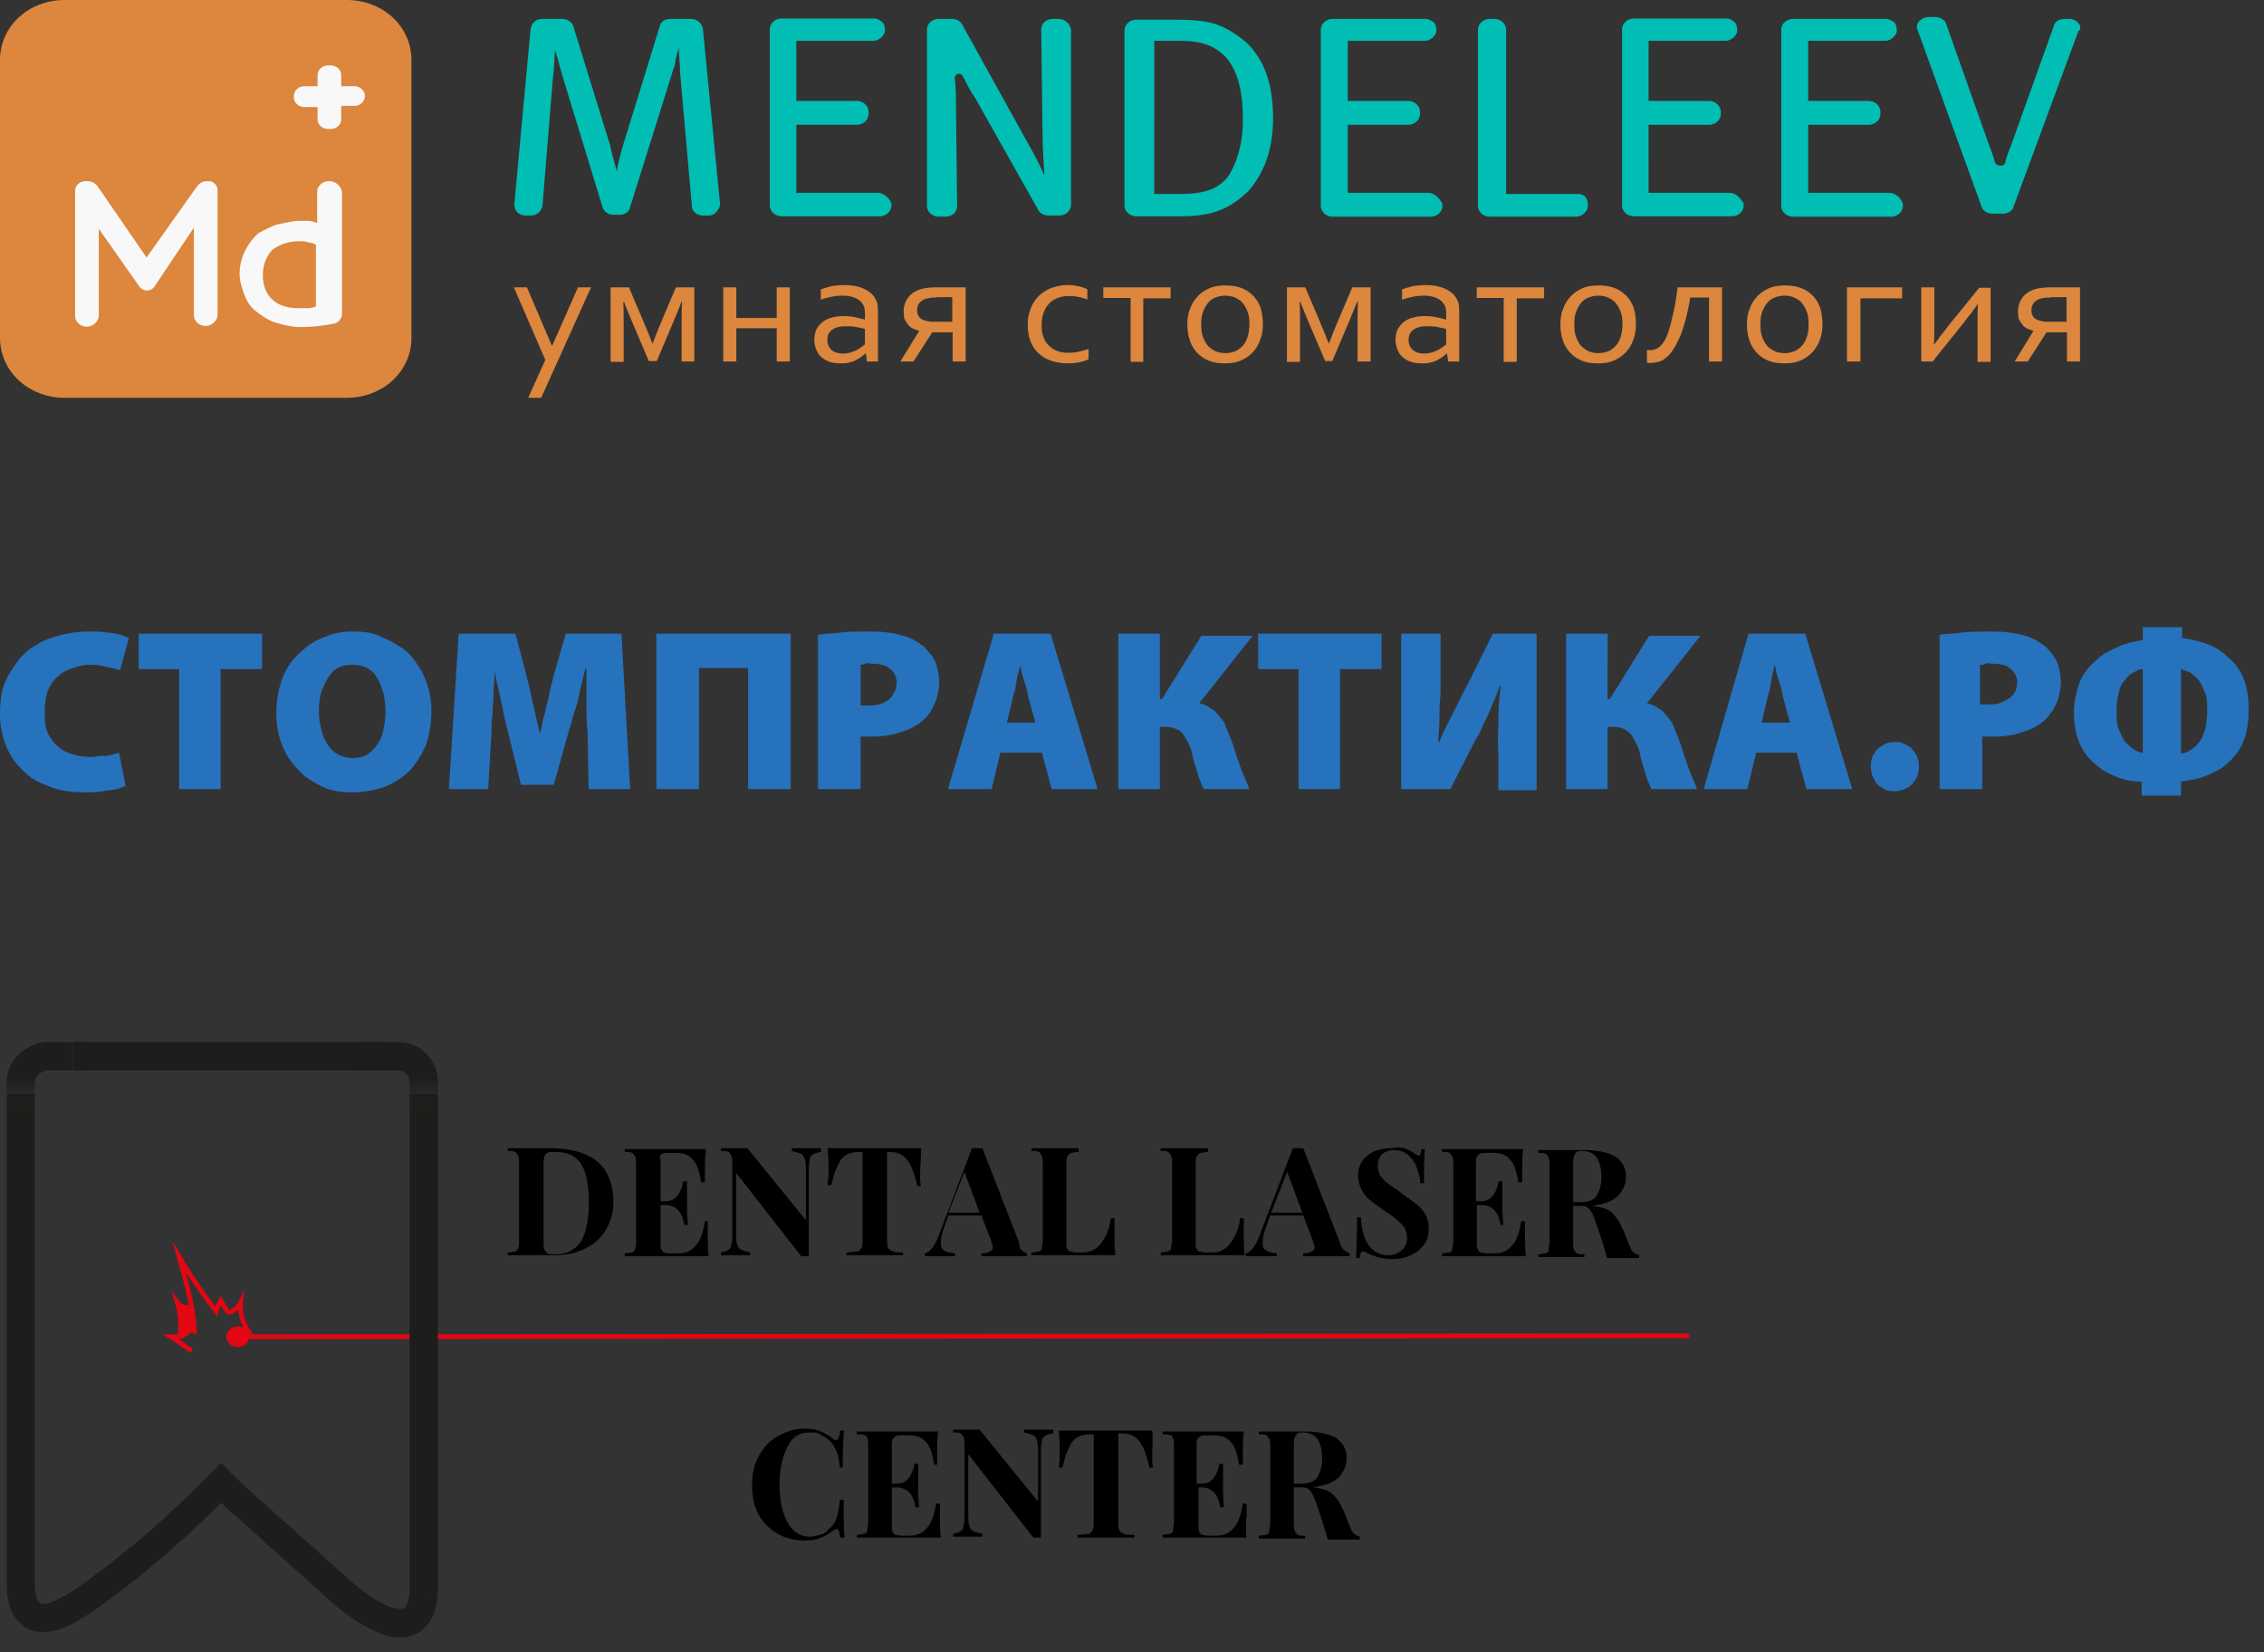 <svg width="148" height="108" fill="none" xmlns="http://www.w3.org/2000/svg"><rect width="100%" height="100%" fill="#333333" stroke="none"/><path d="M4.216 0H22.68c2.348 0 4.216 1.73 4.216 3.905v18.19c0 2.175-1.868 3.905-4.216 3.905H4.216C1.868 26 0 24.27 0 22.095V3.905C0 1.73 1.868 0 4.216 0Z" fill="#DC863E"/><path d="M13.634 11.839h-.08c-.32 0-.533.148-.694.37L9.58 16.832 6.403 12.21a.845.845 0 0 0-.693-.371h-.107c-.4 0-.694.296-.694.642v8.156c0 .445.4.717.774.717.4 0 .774-.37.774-.717v-5.684l2.641 3.757c.24.37.774.37 1.014 0l2.562-3.831v5.709c0 .445.4.717.774.717.4 0 .773-.371.773-.717v-8.082c.054-.37-.267-.667-.587-.667Zm7.872 0c-.4 0-.774.296-.774.717v2.026c-.16-.074-.4-.148-.614-.148h-.534c-.48 0-.933.148-1.414.222-.48.149-.854.371-1.254.569-.4.37-.613.642-.854 1.087a3.42 3.42 0 0 0-.4 1.582c0 .494.16.94.32 1.384.16.445.4.79.774 1.088.4.296.774.568 1.254.716.48.148 1.094.297 1.628.297.694 0 1.414-.074 2.188-.223a.693.693 0 0 0 .533-.642v-7.958a.866.866 0 0 0-.853-.717Zm-.774 8.156c-.16.074-.4.148-.614.148h-.614c-.773 0-1.334-.222-1.707-.568-.4-.371-.614-.94-.614-1.582 0-.717.24-1.236.614-1.656.48-.37 1.094-.569 1.787-.569.16 0 .4 0 .534.075.16 0 .4.074.534.148v4.053l.08-.05Zm2.428-14.36h-.854V4.92c0-.371-.32-.643-.694-.643h-.16c-.4 0-.694.297-.694.643v.716h-.853c-.4 0-.694.297-.694.643v.074c0 .37.32.643.694.643h.854v.79c0 .371.32.643.693.643h.16c.4 0 .694-.296.694-.642V6.92h.854c.4 0 .694-.297.694-.643 0-.346-.32-.643-.694-.643Z" fill="#F8F8F8"/><path d="M69.187 1.236h-.347a.847.847 0 0 0-.56.197.72.72 0 0 0-.214.52l.08 6.277c0 1.236.08 2.546.133 3.262-.213-.519-.64-1.359-1.067-2.1l-4.296-7.76c-.133-.273-.426-.396-.693-.396h-.854c-.427 0-.774.321-.774.716v11.493c0 .395.347.717.774.717h.427a.847.847 0 0 0 .56-.198.72.72 0 0 0 .213-.52l-.08-6.722c0-.519 0-1.038-.08-1.63 0-.124.08-.198.214-.273.08 0 .213 0 .293.124.294.519.48.989.774 1.36l4.163 7.389c.133.272.427.396.693.396h.694c.427 0 .774-.322.774-.717V1.952a.837.837 0 0 0-.827-.716ZM57.34 12.605h-5.283v-4.45h3.949c.427 0 .773-.32.773-.716v-.123c0-.396-.346-.717-.773-.717h-3.95v-3.93h5.017c.347 0 .694-.272.774-.593 0-.198 0-.395-.134-.593-.133-.124-.347-.272-.56-.272h-6.057c-.427 0-.774.321-.774.717V13.42c0 .396.347.717.774.717H57.5c.427 0 .774-.321.774-.717v-.123c-.134-.371-.507-.692-.934-.692ZM45.146 1.235h-1.334c-.347 0-.64.198-.694.52l-2.455 7.958c-.133.519-.293 1.112-.347 1.508-.08-.396-.293-1.039-.427-1.706l-2.4-7.76c-.081-.322-.428-.52-.695-.52H35.46c-.427 0-.694.273-.774.643L33.62 13.371c0 .197.08.395.214.519a.848.848 0 0 0 .56.197h.293c.427 0 .694-.271.774-.642l.694-8.477c.08-.445.08-1.187.133-1.706.134.445.294 1.038.48 1.706l2.615 8.551c.08.321.427.519.694.519h.427c.347 0 .64-.198.694-.519l2.828-9.02c.08-.199.134-.396.134-.594l.213-.79c0 .444.08 1.037.08 1.507v.074l.774 8.749c0 .395.347.643.774.643h.293c.214 0 .427-.075.56-.272a.72.72 0 0 0 .214-.52l-1.12-11.418a.788.788 0 0 0-.801-.642ZM80.82 2.275c-1.334-.915-2.268-.989-4.429-.989h-2.108c-.427 0-.774.321-.774.717V13.42c0 .396.347.717.774.717h2.882c2.054 0 3.175-.445 4.429-1.631.694-.791 1.628-2.225 1.628-4.77 0-2.57-.774-4.4-2.402-5.462Zm.427 5.56c0 1.36-.293 2.546-.854 3.535-.773 1.186-2.054 1.31-3.388 1.31h-1.548V2.669h1.548c1.414 0 2.268.198 3.175 1.112.72.915 1.067 2.101 1.067 4.054Zm31.806 4.77h-5.284V8.157h3.949c.427 0 .774-.321.774-.717v-.123c0-.396-.347-.717-.774-.717h-3.949v-3.93h5.017c.347 0 .693-.272.774-.593 0-.198 0-.395-.134-.593-.133-.124-.347-.272-.56-.272h-6.057c-.427 0-.774.321-.774.717V13.42c0 .396.347.717.774.717h6.404c.427 0 .773-.321.773-.717v-.123c-.24-.371-.507-.692-.933-.692Zm10.432 0h-5.283V8.157h3.949c.427 0 .774-.321.774-.717v-.123c0-.396-.347-.717-.774-.717h-3.949v-3.93h5.017c.346 0 .693-.272.773-.593 0-.198 0-.395-.133-.593-.16-.124-.374-.247-.587-.247h-6.057c-.427 0-.774.321-.774.716v11.493c0 .395.347.717.774.717h6.404c.427 0 .774-.322.774-.717v-.124c-.134-.395-.481-.716-.908-.716Zm12.408-11.047c-.134-.198-.347-.321-.641-.321h-.293c-.347 0-.641.197-.694.445l-2.828 7.908c-.134.322-.294.717-.347 1.038-.08.198-.214.198-.347.198a.352.352 0 0 1-.347-.272 13.747 13.747 0 0 0-.427-1.235l-2.748-7.76c-.08-.273-.427-.446-.694-.446h-.427c-.293 0-.48.124-.64.272a.545.545 0 0 0-.08.643l4.162 11.492c.08.272.427.445.694.445h.694c.347 0 .64-.198.693-.445l4.243-11.492c.16-.075.16-.322.027-.47ZM103.1 12.68h-4.643V1.952c0-.395-.347-.716-.773-.716h-.294c-.427 0-.774.321-.774.716v11.493c0 .395.347.717.774.717h5.63c.347 0 .694-.272.774-.594v-.074c0-.197 0-.395-.134-.593-.133-.173-.347-.222-.56-.222Zm-9.712-.074h-5.284v-4.45h3.95c.426 0 .773-.32.773-.716v-.123c0-.396-.347-.717-.773-.717h-3.95v-3.93h5.017c.347 0 .694-.272.774-.593 0-.198 0-.395-.134-.593-.187-.124-.373-.247-.587-.247h-6.057c-.427 0-.773.321-.773.716v11.493c0 .395.346.717.773.717h6.404c.427 0 .774-.322.774-.717v-.124c-.214-.395-.56-.716-.907-.716Z" fill="#00BEB4"/><path d="M33.593 18.783h.854l1.627 3.806h.027l1.68-3.806h.855l-3.256 7.216h-.853l1.12-2.471-2.054-4.745ZM42.425 23.627l-.988-2.323a50.261 50.261 0 0 1-.64-1.557h-.053c.026.395.026.914.026 1.556v2.348h-.854v-4.868h1.201l.934 2.2c.214.518.427 1.012.587 1.457h.027c.187-.47.373-.963.587-1.458l.934-2.2h1.2v4.845h-.827v-2.348c0-.569 0-1.063.027-1.557h-.027c-.16.395-.373.914-.64 1.557l-.987 2.323h-.507v.025ZM50.776 23.627v-2.175h-2.641v2.175h-.854v-4.844h.854v2.002h2.641v-2.002h.854v4.844h-.854ZM56.593 23.083c-.08.074-.186.173-.293.247-.107.075-.24.149-.374.223a1.386 1.386 0 0 1-.453.148c-.16.05-.347.05-.534.05-.24 0-.48-.025-.694-.1a1.524 1.524 0 0 1-.533-.296 1.144 1.144 0 0 1-.347-.494 1.764 1.764 0 0 1-.134-.668c0-.247.054-.47.134-.642.107-.198.213-.346.4-.494a1.54 1.54 0 0 1 .614-.297c.24-.074.507-.099.774-.099.266 0 .533.025.747.074.24.05.427.1.613.149h.027v-.371c0-.124 0-.247-.027-.346-.026-.099-.053-.198-.106-.272a.98.98 0 0 0-.454-.395 1.964 1.964 0 0 0-.854-.174c-.267 0-.507.025-.747.075-.24.05-.453.099-.694.197v-.667c.08-.05.187-.074.32-.123.107-.025.24-.075.374-.1.134-.024.267-.049.427-.049.16-.024.293-.024.454-.024.533 0 .96.098 1.307.271.347.173.587.396.72.692a.774.774 0 0 1 .107.371c.027.124.027.272.027.42v3.238h-.72l-.08-.544Zm-.053-1.582c-.16-.049-.347-.074-.56-.123-.214-.05-.454-.05-.72-.05-.374 0-.641.075-.854.223-.214.148-.32.37-.32.667a.96.96 0 0 0 .08.396c.053.123.133.197.213.271.08.075.187.124.32.173.133.025.24.05.4.05.187 0 .347-.025.507-.074.16-.05.294-.1.427-.173.133-.074.24-.149.32-.198.08-.074.16-.123.187-.148V21.5ZM59.075 20.34c0-.297.08-.569.24-.816.16-.247.4-.445.72-.568a2.2 2.2 0 0 1 .48-.124c.187-.025.4-.05.668-.05h1.947v4.845h-.853v-1.903h-1.334l-1.228 1.903h-.854l1.228-2.002c-.16-.05-.32-.1-.454-.173a.889.889 0 0 1-.32-.297 1.724 1.724 0 0 1-.213-.37c0-.149-.027-.297-.027-.445Zm2.161-.89c-.187 0-.32 0-.453.025-.134.024-.24.049-.32.074-.16.074-.268.148-.374.272a.831.831 0 0 0-.134.47c0 .148.027.246.08.345a.6.6 0 0 0 .214.223c.106.05.213.098.347.123.133.025.293.05.453.05h1.201v-1.607h-1.014v.025ZM69.774 18.634a3.2 3.2 0 0 1 .72.075c.24.05.428.123.588.197v.668c-.24-.075-.454-.149-.64-.173-.188-.05-.401-.05-.588-.05-.213 0-.427.025-.64.1-.214.073-.4.172-.56.32a1.73 1.73 0 0 0-.4.594c-.107.247-.16.543-.16.914 0 .272.026.494.106.717.08.222.187.42.347.568.16.173.347.297.56.37.214.1.48.124.774.124.213 0 .427-.024.64-.074.214-.05.427-.099.64-.173v.668c-.053.024-.133.074-.24.099-.106.024-.213.074-.346.098-.134.025-.24.05-.374.05-.133.024-.267.024-.4.024a3.46 3.46 0 0 1-1.014-.148 2.375 2.375 0 0 1-.827-.445 2.105 2.105 0 0 1-.56-.766 2.878 2.878 0 0 1-.214-1.112c0-.321.027-.618.107-.865s.16-.47.293-.667c.134-.198.267-.371.427-.495.16-.148.347-.247.534-.346.187-.098.373-.148.587-.197.24-.05.427-.075.64-.075ZM73.91 19.475h-1.787v-.692h4.402v.716h-1.788v4.152h-.827v-4.176ZM82.555 21.205c0 .37-.054.716-.187 1.038a2.178 2.178 0 0 1-.507.815c-.213.223-.48.396-.774.52-.293.123-.64.172-1.014.172-.4 0-.747-.05-1.04-.173a2.07 2.07 0 0 1-.774-.519 2.129 2.129 0 0 1-.48-.815 3.274 3.274 0 0 1-.16-1.038c0-.396.053-.742.186-1.038.107-.322.294-.594.507-.816.214-.223.48-.395.774-.52.294-.123.64-.172 1.04-.172.374 0 .721.05 1.041.173a2.126 2.126 0 0 1 1.254 1.335c.08.296.134.642.134 1.038Zm-.88 0c0-.297-.027-.569-.107-.791a2.162 2.162 0 0 0-.32-.594c-.134-.172-.32-.271-.508-.37a1.723 1.723 0 0 0-1.28 0 1.202 1.202 0 0 0-.507.37c-.134.174-.24.371-.32.594-.08.222-.107.494-.107.79 0 .297.026.569.107.791.08.223.186.42.32.594.133.148.32.271.507.37a1.722 1.722 0 0 0 1.28 0 1.39 1.39 0 0 0 .508-.37c.133-.149.24-.346.32-.594.053-.222.106-.494.106-.79ZM86.638 23.627l-.988-2.323a50.261 50.261 0 0 1-.64-1.557h-.053c.026.395.026.914.026 1.556v2.348h-.854v-4.868h1.201l.934 2.2c.213.518.427 1.012.587 1.457h.027c.186-.47.373-.963.587-1.458l.934-2.2h1.2v4.845h-.854v-2.348c0-.569 0-1.063.027-1.557h-.053c-.16.395-.374.914-.64 1.557l-.988 2.323h-.453v.025ZM94.589 23.083c-.08.074-.187.173-.293.247-.107.075-.24.149-.374.223a1.386 1.386 0 0 1-.454.148c-.16.05-.347.05-.533.05-.24 0-.48-.025-.694-.1a1.524 1.524 0 0 1-.534-.296 1.144 1.144 0 0 1-.346-.494 1.764 1.764 0 0 1-.134-.668c0-.247.053-.47.133-.642.107-.198.214-.346.4-.494a1.54 1.54 0 0 1 .614-.297c.24-.074.507-.099.774-.099s.534.025.747.074c.24.05.427.1.614.149h.027v-.371c0-.124 0-.247-.027-.346-.027-.099-.053-.198-.107-.272a.981.981 0 0 0-.453-.395 1.964 1.964 0 0 0-.854-.174c-.267 0-.507.025-.747.075-.24.05-.454.099-.694.197v-.667c.08-.05.187-.074.32-.123.107-.025.24-.075.374-.1.133-.024.267-.049.427-.049.16-.024.293-.024.453-.024.534 0 .96.098 1.308.271.346.173.587.396.72.692a.773.773 0 0 1 .107.371c.026.124.026.272.026.42v3.238h-.72l-.08-.544Zm-.053-1.582c-.16-.049-.347-.074-.56-.123-.214-.05-.454-.05-.721-.05-.374 0-.64.075-.854.223-.213.148-.32.37-.32.667a.96.96 0 0 0 .08.396c.053.123.133.197.213.271.08.075.187.124.32.173.134.025.24.05.4.05.188 0 .348-.025.508-.074.16-.05.293-.1.427-.173.133-.074.24-.149.32-.198.08-.074.16-.123.187-.148V21.5ZM98.324 19.475h-1.787v-.692h4.402v.716h-1.787v4.152h-.854v-4.176h.026ZM106.943 21.205c0 .37-.054.716-.187 1.038a2.188 2.188 0 0 1-.507.815 2.31 2.31 0 0 1-.774.52c-.293.123-.64.172-1.014.172-.4 0-.747-.05-1.04-.173a2.125 2.125 0 0 1-1.255-1.335 3.294 3.294 0 0 1-.16-1.037c0-.396.054-.742.187-1.038.107-.322.294-.594.507-.816.214-.223.48-.395.774-.52.293-.123.64-.172 1.04-.172.374 0 .721.05 1.041.173.32.123.56.296.774.519.213.222.373.494.48.816.08.296.134.642.134 1.038Zm-.881 0c0-.297-.027-.569-.107-.791a2.146 2.146 0 0 0-.32-.594c-.133-.172-.32-.271-.507-.37a1.723 1.723 0 0 0-1.281 0 1.21 1.21 0 0 0-.507.37c-.133.174-.24.371-.32.594-.08.222-.106.494-.106.79 0 .297.026.569.106.791.08.223.187.42.32.594.134.148.321.271.507.37a1.726 1.726 0 0 0 1.281 0c.187-.074.347-.197.507-.37.134-.149.24-.346.32-.594.054-.222.107-.494.107-.79ZM112.573 18.783v4.844h-.854V19.45h-1.228a14.72 14.72 0 0 1-.373 1.705c-.134.47-.294.865-.454 1.186a4.58 4.58 0 0 1-.453.742c-.16.198-.321.321-.454.42-.16.099-.32.148-.454.173-.16.025-.293.05-.426.05-.081 0-.161 0-.214-.025v-.816h.133c.134 0 .267 0 .374-.05.107-.024.214-.098.32-.172.107-.099.214-.223.32-.396a2.77 2.77 0 0 0 .294-.716c.107-.297.187-.692.293-1.137.107-.445.187-.989.267-1.631h2.909ZM119.136 21.205c0 .37-.053.716-.186 1.038a2.188 2.188 0 0 1-.507.815 2.32 2.32 0 0 1-.774.52c-.294.123-.64.172-1.014.172-.4 0-.747-.05-1.041-.173a2.125 2.125 0 0 1-1.254-1.335 3.294 3.294 0 0 1-.16-1.037c0-.396.054-.742.187-1.038.107-.322.293-.594.507-.816.213-.223.48-.395.774-.52.293-.123.64-.172 1.04-.172.374 0 .721.05 1.041.173.32.123.56.296.774.519.213.222.373.494.48.816.08.296.133.642.133 1.038Zm-.907 0c0-.297-.026-.569-.106-.791a2.175 2.175 0 0 0-.321-.594c-.133-.172-.32-.271-.507-.37a1.719 1.719 0 0 0-1.28 0 1.199 1.199 0 0 0-.507.37c-.134.174-.241.371-.321.594-.08.222-.106.494-.106.79 0 .297.026.569.106.791.08.223.187.42.321.594.133.148.32.271.507.37a1.717 1.717 0 0 0 1.28 0c.187-.074.347-.197.507-.37.134-.149.24-.346.321-.594.08-.222.106-.494.106-.79ZM124.313 19.5h-2.695v4.127h-.88v-4.844h3.602v.716h-.027ZM126.341 23.627h-.747v-4.844h.854v2.669c0 .47 0 .815-.027 1.063h.027c.106-.149.24-.322.373-.52.16-.197.32-.395.48-.617l2.082-2.57h.747v4.843h-.854v-2.694c0-.37 0-.716.027-1.062h-.027c-.107.148-.24.321-.374.519-.16.197-.32.395-.48.618l-2.081 2.595ZM131.918 20.34c0-.297.08-.569.24-.816.16-.247.4-.445.72-.568.134-.05.294-.1.48-.124.187-.025.401-.05.667-.05h1.948v4.845h-.854v-1.903h-1.334l-1.227 1.903h-.854l1.227-2.002c-.16-.05-.32-.1-.453-.173a.883.883 0 0 1-.32-.297 1.755 1.755 0 0 1-.214-.37c0-.149-.026-.297-.026-.445Zm2.161-.89c-.187 0-.32 0-.454.025-.133.024-.24.049-.32.074-.16.074-.267.148-.374.272a.83.83 0 0 0-.133.47c0 .148.027.246.08.345a.6.6 0 0 0 .214.223c.106.05.213.098.346.123.134.025.294.05.454.05h1.201v-1.607h-1.014v.025Z" fill="#DC863E"/><path d="M7.782 49.197c-.143.07-.286.07-.5.14-.214.07-.428.07-.642.07-.215 0-.429.07-.714.07-.643 0-1.143-.14-1.642-.35-.429-.21-.786-.56-1.071-1.05-.286-.491-.286-.981-.286-1.612 0-.49.072-.98.214-1.331.143-.35.357-.7.643-.911.285-.28.571-.42 1-.56.428-.14.713-.21 1.142-.21.428 0 .785.07 1.07.14l.857.21.571-2.102a4.997 4.997 0 0 0-.57-.21c-.286-.07-.572-.14-.857-.14-.357-.07-.714-.07-1.143-.07-.642 0-1.213.07-1.785.21-.57.14-1.213.35-1.642.63-.5.28-.928.63-1.285 1.121-.357.49-.642.91-.856 1.471C.07 45.273 0 45.974 0 46.675c0 .56.071 1.051.214 1.542.143.49.357.98.643 1.4.285.421.642.772 1.07 1.122.429.35 1 .56 1.571.77.643.21 1.285.28 2.07.28.43 0 .786 0 1.143-.07s.643-.07.928-.14c.214-.07.429-.14.571-.21l-.428-2.172Zm3.855 2.383h2.785v-7.847h2.712V41.42H9.067v2.313h2.642v7.847h-.072Zm11.495-10.3c-.643 0-1.214.07-1.714.28-.571.21-1 .42-1.428.771-.428.35-.785.7-1.07 1.121-.286.42-.5.911-.643 1.472a6.787 6.787 0 0 0-.214 1.681c0 .56.071 1.121.214 1.612.143.49.357.98.642 1.4.286.421.643.772 1 1.122.428.28.857.56 1.356.77.5.21 1.143.28 1.714.28.785 0 1.5-.14 2.142-.35.642-.28 1.213-.63 1.642-1.05.428-.49.785-1.051 1.07-1.682.215-.63.358-1.401.358-2.242 0-.56-.072-1.051-.215-1.541a5.014 5.014 0 0 0-.642-1.402c-.286-.42-.571-.84-1-1.12-.428-.281-.856-.561-1.428-.771-.5-.28-1.142-.35-1.784-.35Zm-.072 2.172c.357 0 .643.07.928.21.286.14.5.35.643.631.214.28.285.63.428.98.072.351.143.772.143 1.192 0 .49-.071.91-.143 1.261-.071.35-.214.7-.428.981-.214.28-.428.49-.643.63-.285.14-.57.21-.928.21-.428 0-.857-.14-1.142-.35-.357-.21-.571-.63-.785-1.05-.143-.49-.286-.981-.286-1.612 0-.63.071-1.191.286-1.611.214-.49.428-.841.713-1.121.429-.28.786-.35 1.214-.35Zm15.421 8.128h2.713l-.57-10.16h-3.642l-.785 2.733c-.072.35-.215.77-.286 1.19-.071.421-.214.772-.285 1.262-.143.42-.215.84-.286 1.261h-.071c-.072-.42-.215-.84-.286-1.26-.071-.421-.214-.842-.286-1.262-.071-.42-.214-.84-.285-1.191l-.714-2.733h-3.713l-.642 10.16h2.57l.214-3.644c0-.42 0-.84.072-1.26 0-.421.071-.912.071-1.402 0-.49.071-.981.071-1.471.072.49.143.91.286 1.4.071.491.214.912.286 1.402.071.42.214.84.285 1.191l.857 3.503h2.142l1-3.573c.142-.35.213-.77.356-1.191.143-.42.286-.91.357-1.401.143-.49.214-.911.357-1.401h.072v2.172c0 .7 0 1.33.07 1.891l.072 3.784Zm4.427-10.16v10.16h2.784v-7.918h3.213v7.918h2.784V41.42h-8.781Zm10.637 10.16h2.713v-3.433h.643c.714 0 1.356-.07 1.928-.28a3.8 3.8 0 0 0 1.499-.771c.214-.21.428-.42.571-.701.143-.28.286-.56.357-.84.071-.281.143-.631.143-.982 0-.35-.072-.7-.143-.98a2.35 2.35 0 0 0-.428-.841c-.215-.21-.357-.49-.643-.631-.357-.28-.785-.49-1.356-.63-.572-.14-1.143-.21-1.928-.21-.785 0-1.5 0-2 .07-.57.07-.999.07-1.427.14V51.58h.071Zm2.713-8.128c.072 0 .143 0 .286-.07s.286 0 .5 0c.357 0 .642.07.856.14.215.14.429.28.5.42.143.21.214.421.214.631 0 .28-.071.56-.214.77-.143.281-.285.421-.571.561-.285.14-.571.21-.928.21h-.643v-2.662Zm11.852 5.745.642 2.383h2.999l-3.07-10.16h-3.713L61.97 51.58h2.856l.57-2.383h2.714Zm-2.285-1.961.428-1.822c.072-.21.143-.42.143-.63.072-.21.072-.491.143-.701.072-.21.143-.49.143-.63.071.21.071.42.143.63.071.21.142.49.214.7.071.21.143.42.143.631l.5 1.822h-1.857Zm7.282-5.816v10.16h2.713v-4.064h.429c.285 0 .5.07.642.14.214.07.357.21.5.42.143.21.214.35.357.631.071.21.214.49.214.77.072.21.143.491.214.701.072.21.143.49.215.701.07.21.214.49.285.7h2.999c-.215-.56-.5-1.12-.643-1.61-.214-.561-.357-1.122-.571-1.682l-.428-1.051c-.215-.28-.429-.56-.643-.771-.286-.21-.571-.42-1-.49l3.499-4.415h-3.356l-2.57 4.134h-.143V41.42h-2.713Zm11.709 10.16H87.6v-7.847h2.713V41.42h-8.067v2.313h2.641v7.847h-.071Zm6.782-10.16v10.16h3.213l1.57-3.083c.215-.35.43-.7.572-1.121.214-.42.428-.841.571-1.261.214-.42.357-.841.5-1.262h.071c-.071.631-.143 1.402-.143 2.102 0 .701-.071 1.472 0 2.242v2.453h2.499V41.42h-2.856l-1.713 3.433c-.214.35-.357.701-.571 1.121l-.643 1.262c-.214.42-.428.84-.57 1.26h-.072c0-.42.071-.91.071-1.47 0-.491 0-1.052.072-1.612V41.42h-2.57Zm10.781 0v10.16h2.713v-4.064h.428c.286 0 .5.07.643.14.142.07.357.21.499.42.143.21.215.35.357.631.072.21.215.49.215.77.071.21.142.491.214.701.071.21.143.49.214.701.071.21.214.49.286.7h2.998c-.214-.56-.5-1.12-.642-1.61-.215-.561-.357-1.122-.572-1.682l-.428-1.051c-.214-.28-.428-.56-.643-.771-.285-.21-.571-.42-.999-.49l3.498-4.415h-3.355l-2.57 4.134h-.143V41.42h-2.713Zm15.064 7.777.642 2.383h2.999l-3.07-10.16h-3.712l-2.928 10.16h2.856l.571-2.383h2.642Zm-2.285-1.961.429-1.822c.071-.21.142-.42.142-.63.072-.21.072-.491.143-.701.072-.21.072-.49.143-.63.071.21.071.42.143.63.071.21.143.49.214.7.071.21.143.42.143.631l.5 1.822h-1.857Zm8.639 4.484c.286 0 .571-.07.857-.21.285-.14.428-.35.571-.561.143-.21.214-.49.214-.84 0-.351-.071-.631-.214-.842-.143-.21-.286-.42-.571-.56a1.46 1.46 0 0 0-.786-.21c-.285 0-.571.07-.785.21-.214.14-.428.28-.571.56-.143.21-.214.491-.214.841 0 .28.071.56.214.841.143.28.285.42.571.56.143.14.428.21.714.21Zm2.999-.14h2.784v-3.433h.642c.714 0 1.357-.07 1.928-.28a3.798 3.798 0 0 0 1.499-.771c.215-.21.357-.42.572-.701.142-.28.285-.56.356-.84.072-.281.143-.631.143-.982 0-.35-.071-.7-.143-.98a2.345 2.345 0 0 0-.428-.841c-.214-.21-.357-.49-.642-.631-.357-.28-.786-.49-1.357-.63s-1.142-.21-1.928-.21c-.785 0-1.427 0-1.999.07-.571.07-.999.07-1.427.14V51.58Zm2.712-8.128c.072 0 .143 0 .286-.07s.286 0 .5 0c.357 0 .642.07.857.14.214.14.428.28.499.42.143.21.215.421.215.631 0 .28-.072.56-.215.77-.142.211-.357.351-.642.491-.286.14-.571.21-.928.21h-.643v-2.592h.071ZM140.075 41v.84c-.429.07-.786.14-1.214.281-.428.14-.785.35-1.214.56-.357.21-.714.561-1.07.911-.286.35-.572.771-.714 1.261-.143.49-.286 1.051-.286 1.682 0 .63.071 1.191.214 1.612.143.49.357.91.643 1.26.285.351.642.631.999.912.357.21.786.42 1.214.56.428.14.857.21 1.356.21V52h2.571v-.91c.499-.07.928-.141 1.356-.281.428-.14.857-.35 1.214-.56.357-.21.714-.561.999-.911.286-.35.5-.771.643-1.262.143-.49.214-1.05.214-1.681 0-.63-.071-1.191-.214-1.682a3.528 3.528 0 0 0-.643-1.26c-.285-.351-.642-.631-.999-.912-.357-.28-.786-.42-1.214-.56-.428-.14-.857-.21-1.285-.28V41h-2.57Zm0 8.197c-.143 0-.357-.07-.571-.21-.215-.14-.357-.28-.572-.49a4.699 4.699 0 0 1-.428-.84c-.143-.351-.143-.702-.143-1.192s.072-.91.143-1.191c.072-.35.214-.63.428-.84.143-.211.357-.421.572-.491.214-.14.357-.21.571-.21v5.465Zm2.499-5.465c.214.07.357.14.571.21.214.14.357.28.571.491.143.21.285.49.428.84.143.351.143.772.143 1.192 0 .49-.071.91-.143 1.261-.143.35-.214.63-.428.84-.143.211-.357.351-.571.491-.214.14-.357.14-.571.21v-5.535Z" fill="#2772BD"/><g clip-path="url(#a)"><g clip-path="url(#b)"><path d="M39.112 75.978c.617.558.987 1.425.987 2.54 0 .743-.185 1.362-.494 1.858-.308.557-.74.929-1.357 1.239-.617.31-1.295.433-2.097.433h-2.962v-.186c.185 0 .37-.062.494-.062.123-.061.185-.123.185-.247.062-.124.062-.31.062-.558v-4.893c0-.248 0-.434-.062-.558-.062-.123-.123-.185-.185-.247-.123-.062-.247-.062-.493-.062v-.186h3.022c1.296.062 2.283.372 2.9.93Zm-3.331-.62c-.124.063-.186.124-.186.248-.061.124-.061.31-.061.558v4.955c0 .248 0 .434.061.558.062.123.124.185.186.247.123.062.246.062.493.062.802 0 1.357-.31 1.727-.867.309-.557.494-1.425.494-2.54 0-1.114-.185-1.982-.494-2.477-.37-.558-.925-.805-1.665-.805-.309 0-.494 0-.555.062ZM46.329 82.11h-5.49v-.187c.184 0 .37-.062.493-.062.123-.062.185-.123.185-.247.062-.124.062-.31.062-.558v-4.893c0-.248 0-.434-.062-.557-.062-.124-.123-.186-.185-.248-.123-.062-.247-.062-.494-.062v-.186h5.306c-.062.557-.062 1.053-.062 1.487v.68h-.247c-.123-.68-.246-1.176-.555-1.486-.247-.31-.617-.433-1.11-.433h-.432c-.185 0-.37 0-.432.062-.123.062-.185.124-.185.186.062.061.062.247.062.433v2.478h.308c.37 0 .617-.124.802-.372.185-.248.309-.557.37-.93h.247V78.642c0 .31 0 .805.062 1.424h-.247c-.123-.867-.555-1.3-1.234-1.3h-.308v2.477c0 .186 0 .372.061.434.062.123.124.185.185.185.124.062.247.062.432.062h.494c.493 0 .863-.185 1.11-.495.309-.31.494-.867.617-1.61h.185v.805c0 .619 0 1.115.062 1.486ZM53.609 75.297c-.185.062-.37.062-.494.186-.123.061-.185.185-.185.371-.061.186-.061.434-.061.743v5.513h-.494l-4.257-5.45v3.778c0 .371 0 .681.062.867.062.186.123.31.247.371.123.063.37.124.617.186v.186H47.13v-.186c.185-.062.37-.062.494-.185.123-.062.185-.186.185-.372.062-.186.062-.434.062-.743v-4.46c0-.248 0-.434-.062-.558-.062-.123-.123-.185-.185-.247-.123-.062-.247-.062-.494-.062v-.186h1.728l3.825 4.707V76.66c0-.371 0-.681-.062-.867-.062-.186-.123-.31-.247-.371-.123-.062-.37-.124-.617-.186v-.186h1.913v.248h-.062ZM60.148 76.783c0 .31 0 .558.061.744h-.246c-.185-.806-.37-1.363-.679-1.735-.247-.31-.617-.495-1.11-.495h-.185v5.636c0 .248 0 .496.061.62.062.124.185.186.309.247.123.062.37.062.678.062v.186h-3.701v-.186c.308 0 .555-.062.678-.062.124 0 .247-.123.309-.247s.062-.31.062-.62v-5.636h-.247c-.309 0-.555.062-.802.186-.247.123-.432.371-.555.68-.185.31-.309.744-.432 1.302h-.247c0-.186.062-.434.062-.744 0-.495 0-1.053-.062-1.672h6.108c0 .681-.062 1.239-.062 1.734ZM66.811 81.739c.124.123.247.123.309.185v.186h-2.962v-.186c.247 0 .432-.062.556-.124.123-.061.185-.123.185-.247s-.062-.248-.124-.496l-.617-1.61H62l-.247.681c-.184.496-.246.867-.246 1.115s.062.434.246.496c.124.123.37.123.68.185v.186h-1.975v-.186c.309-.062.617-.433.864-1.053l2.22-5.822h.68l2.405 6.194c0 .248.062.434.185.496Zm-2.776-2.478-.987-2.663-1.049 2.663h2.036ZM70.512 75.297c-.246 0-.432.062-.493.062a.482.482 0 0 0-.247.247c-.062.124-.062.31-.062.558v5.017c0 .186 0 .372.062.434.062.124.062.185.185.185s.247.062.37.062h.494c.432 0 .863-.185 1.172-.62.308-.433.555-.928.617-1.61h.246v.868c0 .62 0 1.177.062 1.548h-5.49v-.186c.185 0 .37-.062.493-.062.124-.061.185-.123.185-.247s.062-.31.062-.558v-4.893c0-.248 0-.434-.062-.558-.061-.123-.123-.185-.185-.247-.123-.062-.247-.062-.493-.062v-.186h3.084v.248ZM78.964 75.297c-.247 0-.432.062-.494.062a.482.482 0 0 0-.246.247c-.062.124-.062.31-.062.558v5.017c0 .186 0 .372.062.434.061.124.061.185.185.185.123 0 .246.062.37.062h.493c.432 0 .864-.185 1.172-.62.309-.433.556-.928.617-1.61h.247v.868c0 .62 0 1.177.062 1.548h-5.49v-.186c.184 0 .37-.062.493-.062.123-.061.185-.123.185-.247s.062-.31.062-.558v-4.893c0-.248 0-.434-.062-.558-.062-.123-.123-.185-.185-.247-.124-.062-.247-.062-.494-.062v-.186h3.085v.248ZM87.91 81.739c.123.123.246.123.308.185v.186h-3.023v-.186c.247 0 .432-.062.555-.124.123-.061.185-.123.185-.247s-.062-.248-.123-.496l-.617-1.61h-2.16l-.246.681c-.185.496-.247.867-.247 1.115s.062.434.247.496c.123.123.37.123.678.185v.186h-2.035v-.186c.308-.062.617-.433.863-1.053l2.221-5.822h.679l2.406 6.194c.061.248.185.434.308.496Zm-2.777-2.478-.987-2.663-1.049 2.663h2.036ZM91.796 75.048c.185.062.431.186.617.31.061.062.123.062.185.124.061 0 .123.062.123.062.062 0 .123-.062.123-.124.062-.062.062-.186.062-.31h.247c-.062.434-.062 1.177-.062 2.23h-.247c0-.372-.123-.681-.246-1.053-.124-.372-.309-.557-.556-.805a1.47 1.47 0 0 0-.863-.31c-.309 0-.555.062-.802.248a1.028 1.028 0 0 0-.309.743c0 .248.062.434.124.62.123.185.246.31.432.495.185.124.431.31.802.558l.308.247c.37.248.679.496.925.682.247.186.432.433.555.681.124.248.186.558.186.867 0 .434-.124.805-.309 1.053-.247.31-.493.496-.863.681-.37.186-.802.248-1.234.248-.37 0-.679-.062-.926-.124-.246-.062-.493-.185-.678-.247-.124-.124-.247-.124-.309-.124-.061 0-.123.062-.123.124-.062.062-.062.185-.062.31h-.247c0-.434.062-1.301.062-2.664h.247c.062.743.185 1.363.493 1.796.309.434.74.681 1.296.681.37 0 .617-.123.864-.31.246-.185.37-.495.37-.804 0-.372-.124-.682-.37-.93a6.34 6.34 0 0 0-1.11-.867c-.371-.247-.68-.495-.926-.681a1.933 1.933 0 0 1-.555-.681c-.124-.248-.247-.558-.247-.93 0-.371.123-.743.308-.99.185-.248.494-.496.802-.62.309-.124.679-.186 1.11-.186.31-.062.556-.062.803 0ZM99.754 82.11h-5.49v-.187c.185 0 .37-.062.493-.062.124-.062.185-.123.185-.247s.062-.31.062-.558v-4.893c0-.248 0-.434-.062-.557-.061-.124-.123-.186-.185-.248-.123-.062-.247-.062-.493-.062v-.186h5.305c-.062.557-.062 1.053-.062 1.487v.68h-.246c-.124-.68-.247-1.176-.556-1.486-.246-.31-.617-.433-1.11-.433h-.432c-.185 0-.37 0-.432.062-.061.062-.185.124-.185.186-.062.123-.062.247-.062.433v2.478h.309c.37 0 .617-.124.802-.372.185-.248.308-.557.37-.93h.247V78.642c0 .31 0 .805.062 1.424h-.186c-.123-.867-.555-1.3-1.233-1.3h-.309v2.477c0 .186 0 .372.062.434.062.123.123.185.185.185s.247.062.432.062h.493c.494 0 .864-.185 1.11-.495.31-.31.494-.867.618-1.61h.246v.805c0 .619 0 1.115.062 1.486ZM104.195 79.57c-.185-.496-.432-.744-.74-.744h-.617v2.292c0 .248 0 .433.061.557.062.124.124.186.186.248.123.062.246.062.493.062v.186h-3.023v-.186c.185 0 .37-.062.494-.062.123-.062.185-.124.185-.248s.061-.31.061-.557v-4.893c0-.248 0-.434-.061-.558-.062-.124-.124-.186-.185-.248-.124-.062-.247-.062-.494-.062v-.186h3.023c.925 0 1.604.186 2.036.434.432.31.678.743.678 1.3 0 .496-.185.868-.493 1.24-.37.371-.925.557-1.727.681.616.062 1.048.186 1.357.496.308.31.555.743.802 1.362.247.62.37.991.493 1.115a.997.997 0 0 0 .432.248v.186h-2.097a34.778 34.778 0 0 0-.864-2.664Zm-1.357-3.407v2.415h.432c.555 0 .925-.124 1.11-.433.185-.31.308-.682.308-1.24 0-.557-.123-.928-.308-1.238-.185-.248-.494-.434-.925-.434-.185 0-.309 0-.37.062a.855.855 0 0 0-.186.248c-.061.186-.061.372-.061.62ZM53.671 93.569c.247.123.556.247.802.495.062.062.124.062.185.062.124 0 .247-.186.247-.62h.247c0 .434-.062 1.24-.062 2.416h-.185c-.062-.495-.123-.867-.247-1.115-.123-.247-.246-.495-.493-.68-.185-.187-.37-.249-.555-.373-.185-.123-.432-.123-.679-.123-.678 0-1.172.31-1.48.99-.309.62-.494 1.487-.494 2.416 0 .991.185 1.796.493 2.416.309.619.864.991 1.481.991.247 0 .432-.062.679-.124a.9.9 0 0 0 .555-.371c.247-.186.432-.434.493-.682.124-.248.185-.681.247-1.239h.247c0 1.177 0 2.044.062 2.478h-.309c0-.186-.062-.372-.062-.434-.061-.062-.061-.124-.123-.124s-.123 0-.185.062c-.308.186-.555.372-.864.496a2.546 2.546 0 0 1-.987.186c-.678 0-1.295-.124-1.85-.434-.494-.31-.926-.681-1.234-1.239-.309-.557-.432-1.177-.432-1.92 0-.743.123-1.362.432-1.92.308-.557.678-.991 1.234-1.3.555-.31 1.11-.496 1.789-.496.431 0 .74.062 1.048.186ZM61.506 100.506h-5.49v-.186c.184 0 .37-.062.493-.062.123-.062.185-.124.185-.248 0-.123.061-.31.061-.557V94.56c0-.248 0-.434-.061-.558-.062-.124-.062-.185-.185-.185-.124-.063-.247-.063-.494-.063v-.185h5.306c-.062.557-.062 1.053-.062 1.486v.682h-.185c-.124-.682-.247-1.177-.555-1.487-.247-.31-.617-.433-1.11-.433h-.433c-.185 0-.37 0-.431.061-.062.062-.186.124-.186.186-.061.124-.061.248-.061.434v2.477h.308c.37 0 .617-.123.802-.371.185-.248.309-.558.37-.93h.247V97.1c0 .31 0 .805.062 1.425h-.247c-.123-.867-.555-1.3-1.234-1.3h-.308V99.7c0 .186 0 .371.061.433.062.124.124.186.185.186.062 0 .247.062.432.062h.494c.493 0 .864-.186 1.11-.495.309-.31.494-.868.617-1.61h.247v.804c0 .558 0 1.053.062 1.425ZM68.786 93.692c-.185.062-.37.062-.493.186-.124.062-.186.186-.186.371-.061.186-.061.434-.061.744v5.512h-.494l-4.256-5.45v3.778c0 .372 0 .681.061.867.062.186.124.31.247.372s.37.124.617.186v.185h-1.912v-.185c.185-.062.37-.062.493-.186.123-.062.185-.186.185-.372.062-.186.062-.433.062-.743v-4.46c0-.248 0-.433-.062-.557a.855.855 0 0 0-.185-.248c-.123-.062-.247-.062-.493-.062v-.186h1.727l3.825 4.708v-3.097c0-.372 0-.682-.062-.868-.062-.185-.123-.31-.247-.371-.123-.062-.37-.124-.617-.186v-.186h1.913v.248h-.062ZM75.324 95.179c0 .31 0 .557.062.743h-.247c-.185-.805-.37-1.362-.678-1.734-.247-.31-.617-.496-1.11-.496h-.248v5.699c0 .248 0 .495.062.619s.185.186.308.248c.124.062.37.062.68.062v.186H70.45v-.186c.308 0 .555-.062.678-.062.124 0 .247-.124.309-.248.061-.124.061-.31.061-.62v-5.636h-.246c-.309 0-.556.062-.802.186-.247.124-.432.372-.556.681-.185.31-.308.744-.431 1.301h-.247c0-.186.061-.433.061-.743 0-.496 0-1.053-.061-1.672h6.107c.062.619 0 1.176 0 1.672ZM81.494 100.506h-5.49v-.186c.184 0 .37-.062.493-.062.123-.062.185-.124.185-.248 0-.123.062-.31.062-.557V94.56c0-.248 0-.434-.062-.558-.062-.124-.062-.185-.185-.185-.123-.063-.247-.063-.494-.063v-.185h5.306a13.04 13.04 0 0 0-.062 1.486v.682H81c-.123-.682-.246-1.177-.555-1.487-.247-.31-.617-.433-1.11-.433h-.432c-.185 0-.37 0-.432.061-.062.062-.185.124-.185.186-.062.124-.062.248-.062.434v2.477h.309c.37 0 .617-.123.802-.371.185-.248.308-.558.37-.93h.247V97.1c0 .31 0 .805.061 1.425h-.246c-.124-.867-.556-1.3-1.234-1.3h-.185V99.7c0 .186 0 .371.061.433.062.124.124.186.185.186.062 0 .247.062.432.062h.494c.493 0 .864-.186 1.11-.495.309-.31.494-.868.617-1.61h.247v.804c-.062.558-.062 1.053 0 1.425ZM85.936 97.966c-.185-.495-.432-.743-.74-.743h-.617v2.292c0 .248 0 .433.061.557a.854.854 0 0 0 .185.248c.124.062.247.062.494.062v.186h-3.023v-.186c.185 0 .37-.062.493-.062.124-.062.186-.124.186-.248s.061-.31.061-.557v-4.893c0-.248 0-.434-.061-.558a.855.855 0 0 0-.186-.247c-.123-.063-.246-.063-.493-.063v-.185h3.023c.925 0 1.604.185 2.036.433.431.31.678.744.678 1.301 0 .496-.185.867-.493 1.239-.37.371-.926.557-1.728.681.617.062 1.049.186 1.358.496.308.31.555.743.802 1.362.246.62.37.991.493 1.115a.994.994 0 0 0 .432.248v.186h-2.098c-.37-1.3-.678-2.168-.863-2.663Zm-1.358-3.406v2.415h.432c.555 0 .926-.123 1.11-.433.186-.31.31-.681.31-1.239 0-.557-.124-.93-.31-1.239-.184-.247-.493-.433-.925-.433-.185 0-.308 0-.37.062a.852.852 0 0 0-.185.247c-.061.186-.061.372-.061.62Z" fill="#000"/><path fill-rule="evenodd" clip-rule="evenodd" d="m110.426 87.468-95.621.062v-.31l95.621-.062v.31Z" fill="#E30613"/><path d="M15.546 87.746c.239 0 .432-.166.432-.372 0-.205-.193-.371-.432-.371-.238 0-.432.166-.432.371 0 .206.194.372.432.372Z" fill="#E30613"/><path fill-rule="evenodd" clip-rule="evenodd" d="M15.423 87.375s0 .01.018.027c.02.017.056.034.105.034a.161.161 0 0 0 .105-.034c.019-.016.018-.027.018-.027s0-.012-.018-.028a.161.161 0 0 0-.105-.034.162.162 0 0 0-.105.034c-.019.016-.018.027-.018.028Zm-.617 0c0-.42.377-.682.74-.682s.74.262.74.682c0 .419-.378.68-.74.68-.363 0-.74-.261-.74-.68Z" fill="#E30613"/><path fill-rule="evenodd" clip-rule="evenodd" d="m11.284 81.14.569.952a35.377 35.377 0 0 0 2.223 3.291c.042-.092.088-.18.135-.266.03-.055.058-.11.086-.166l.119-.238.147.222c.065.097.129.21.19.316v.002c.06.106.117.205.173.29.018.02.032.038.04.051l.012.015a.24.24 0 0 0 .067-.003.03.03 0 0 0 .008-.003.058.058 0 0 0 .013-.01l.018-.018.022-.011c.217-.11.378-.27.486-.489l.375-.752-.083.837c-.058.58.116 1.226.468 1.757l.221.333-.387-.097a.827.827 0 0 0-.672.16l-.185-.248c.184-.139.4-.219.611-.237a3.16 3.16 0 0 1-.366-1.216 1.39 1.39 0 0 1-.31.218c-.101.089-.208.089-.27.089h-.004a.299.299 0 0 1-.272-.142.229.229 0 0 0-.022-.028l-.01-.01-.01-.013a5.519 5.519 0 0 1-.188-.316l-.002-.003-.041-.072a1.725 1.725 0 0 0-.169.405l-.077.308-.194-.251a35.308 35.308 0 0 1-1.856-2.638c.343 1.269.663 2.553.713 3.838l.01.261-.433-.217a.757.757 0 0 1-.48.417.864.864 0 0 1-.263.077c.32.215.618.429.915.641l.001.001-.18.252c-.431-.31-.86-.617-1.348-.923l-.457-.287h.538c.067 0 .133.005.193.008h.002c.062.004.12.008.175.008.11 0 .207-.014.301-.061l.016-.008.016-.004a.447.447 0 0 0 .227-.15.339.339 0 0 0 .088-.195v-.25l.356.178c-.087-1.302-.443-2.606-.803-3.928l-.165-.605-.287-1.071Z" fill="#E30613"/><path fill-rule="evenodd" clip-rule="evenodd" d="m11.2 84.355.52.697c.15.2.4.3.649.25l.015-.003h.077v.093h.154v.217h-.201a.95.95 0 0 1-.56-.066 5.59 5.59 0 0 1 .082 1.59.804.804 0 0 0 .005.08l.001.004a.06.06 0 0 0-.007-.013.115.115 0 0 0-.091-.046v.31a.196.196 0 0 1-.163-.088.287.287 0 0 1-.042-.107c-.011-.054-.011-.114-.011-.143v-.017c.06-.664 0-1.325-.179-1.924l-.249-.834Zm.743 2.863Z" fill="#E30613"/><path d="m12.83 87.003-1.11.31-.061-1.859.863-.123.309 1.672Z" fill="#E30613"/><path fill-rule="evenodd" clip-rule="evenodd" d="M7.586 104.216c1.947-1.45 4.698-3.712 7.759-6.91l-1.326-1.28c-2.982 3.117-5.657 5.314-7.534 6.712l-.007.005-.006.005c-1.194.922-2.111 1.532-2.81 1.85-.729.33-.97.232-1.03.196-.064-.038-.158-.133-.237-.363a2.617 2.617 0 0 1-.12-.827H.439c0 .438.053.95.22 1.433.167.482.475 1.007 1.028 1.34.865.521 1.857.3 2.733-.097.903-.41 1.958-1.13 3.167-2.064ZM28.624 104.222h-1.85V71.518h1.85v32.704Z" fill="#1D1D1B"/><path fill-rule="evenodd" clip-rule="evenodd" d="M18.815 99.659a891.66 891.66 0 0 1 3.828 3.44v.001c.64.581 1.853 1.555 2.88 1.93.526.191.78.144.875.093.052-.028.3-.192.38-1.049l1.842.174c-.105 1.125-.498 2.052-1.343 2.51-.801.435-1.7.268-2.385.018-1.393-.508-2.833-1.701-3.49-2.297a823.573 823.573 0 0 0-3.82-3.434v-.001a847.125 847.125 0 0 1-3.829-3.44l1.24-1.38c1.263 1.144 2.54 2.288 3.821 3.434h.001Z" fill="#1D1D1B"/><path d="m16.224 97.41-.74.743-1.727-1.796.678-.744 1.79 1.796Z" fill="#1D1D1B"/><path fill-rule="evenodd" clip-rule="evenodd" d="M2.276 103.727H.438V71.518h1.838v32.209Z" fill="#1D1D1B"/><mask id="c" style="mask-type:luminance" maskUnits="userSpaceOnUse" x="-3" y="65" width="9" height="7"><path d="M5.305 65.819H-2.9v5.884h8.205V65.82Z" fill="#fff"/></mask><g mask="url(#c)"><mask id="d" style="mask-type:luminance" maskUnits="userSpaceOnUse" x="-3" y="66" width="37" height="6"><path d="M33.56 66.128H-2.963v5.575H33.56v-5.575Z" fill="#fff"/></mask><g mask="url(#d)"><path fill-rule="evenodd" clip-rule="evenodd" d="M2.425 70.323a.702.702 0 0 0-.148.39v1.796c0 .42.329.75.746.75h24.923c.478 0 .77-.373.749-.689l-.002-.03v-1.827c0-.42-.329-.75-.747-.75H3.067a1.215 1.215 0 0 0-.206.064c-.147.06-.306.155-.435.296Zm.657-.363c.004 0 .004 0 0 0Zm-.914-1.643c.318-.13.639-.2.855-.2h24.923a2.583 2.583 0 0 1 2.585 2.596v1.769c.081 1.524-1.222 2.622-2.584 2.622H3.023A2.583 2.583 0 0 1 .438 72.51v-1.796c0-.33.097-.996.584-1.582l.01-.012.009-.01c.363-.41.785-.653 1.127-.792Z" fill="#1D1D1B"/></g></g><mask id="e" style="mask-type:luminance" maskUnits="userSpaceOnUse" x="23" y="65" width="9" height="7"><path d="M31.893 65.758H23.75v5.946h8.143v-5.946Z" fill="#fff"/></mask><g mask="url(#e)"><mask id="f" style="mask-type:luminance" maskUnits="userSpaceOnUse" x="-5" y="66" width="37" height="6"><path d="M31.955 66.068H-4.381v5.636h36.336v-5.636Z" fill="#fff"/></mask><g mask="url(#f)"><path fill-rule="evenodd" clip-rule="evenodd" d="M-1.42 70.714c0-1.486 1.261-2.602 2.653-2.602h24.8a2.59 2.59 0 0 1 2.591 2.602v1.858a2.59 2.59 0 0 1-2.591 2.602h-24.8c-1.392 0-2.652-1.117-2.652-2.602v-1.858Zm2.653-.743c-.458 0-.802.37-.802.743v1.858c0 .373.344.743.802.743h24.8c.414 0 .74-.327.74-.743v-1.858a.735.735 0 0 0-.74-.743h-24.8Z" fill="#1D1D1B"/></g></g><path fill-rule="evenodd" clip-rule="evenodd" d="M25.231 68.112v1.858H4.811v-1.858h20.42Z" fill="#1D1D1B"/></g></g><defs><clipPath id="a"><path fill="#fff" transform="translate(0 67)" d="M0 0h148v41H0z"/></clipPath><clipPath id="b"><path fill="#fff" transform="translate(0 67.182)" d="M0 0h111.229v40.447H0z"/></clipPath></defs></svg>